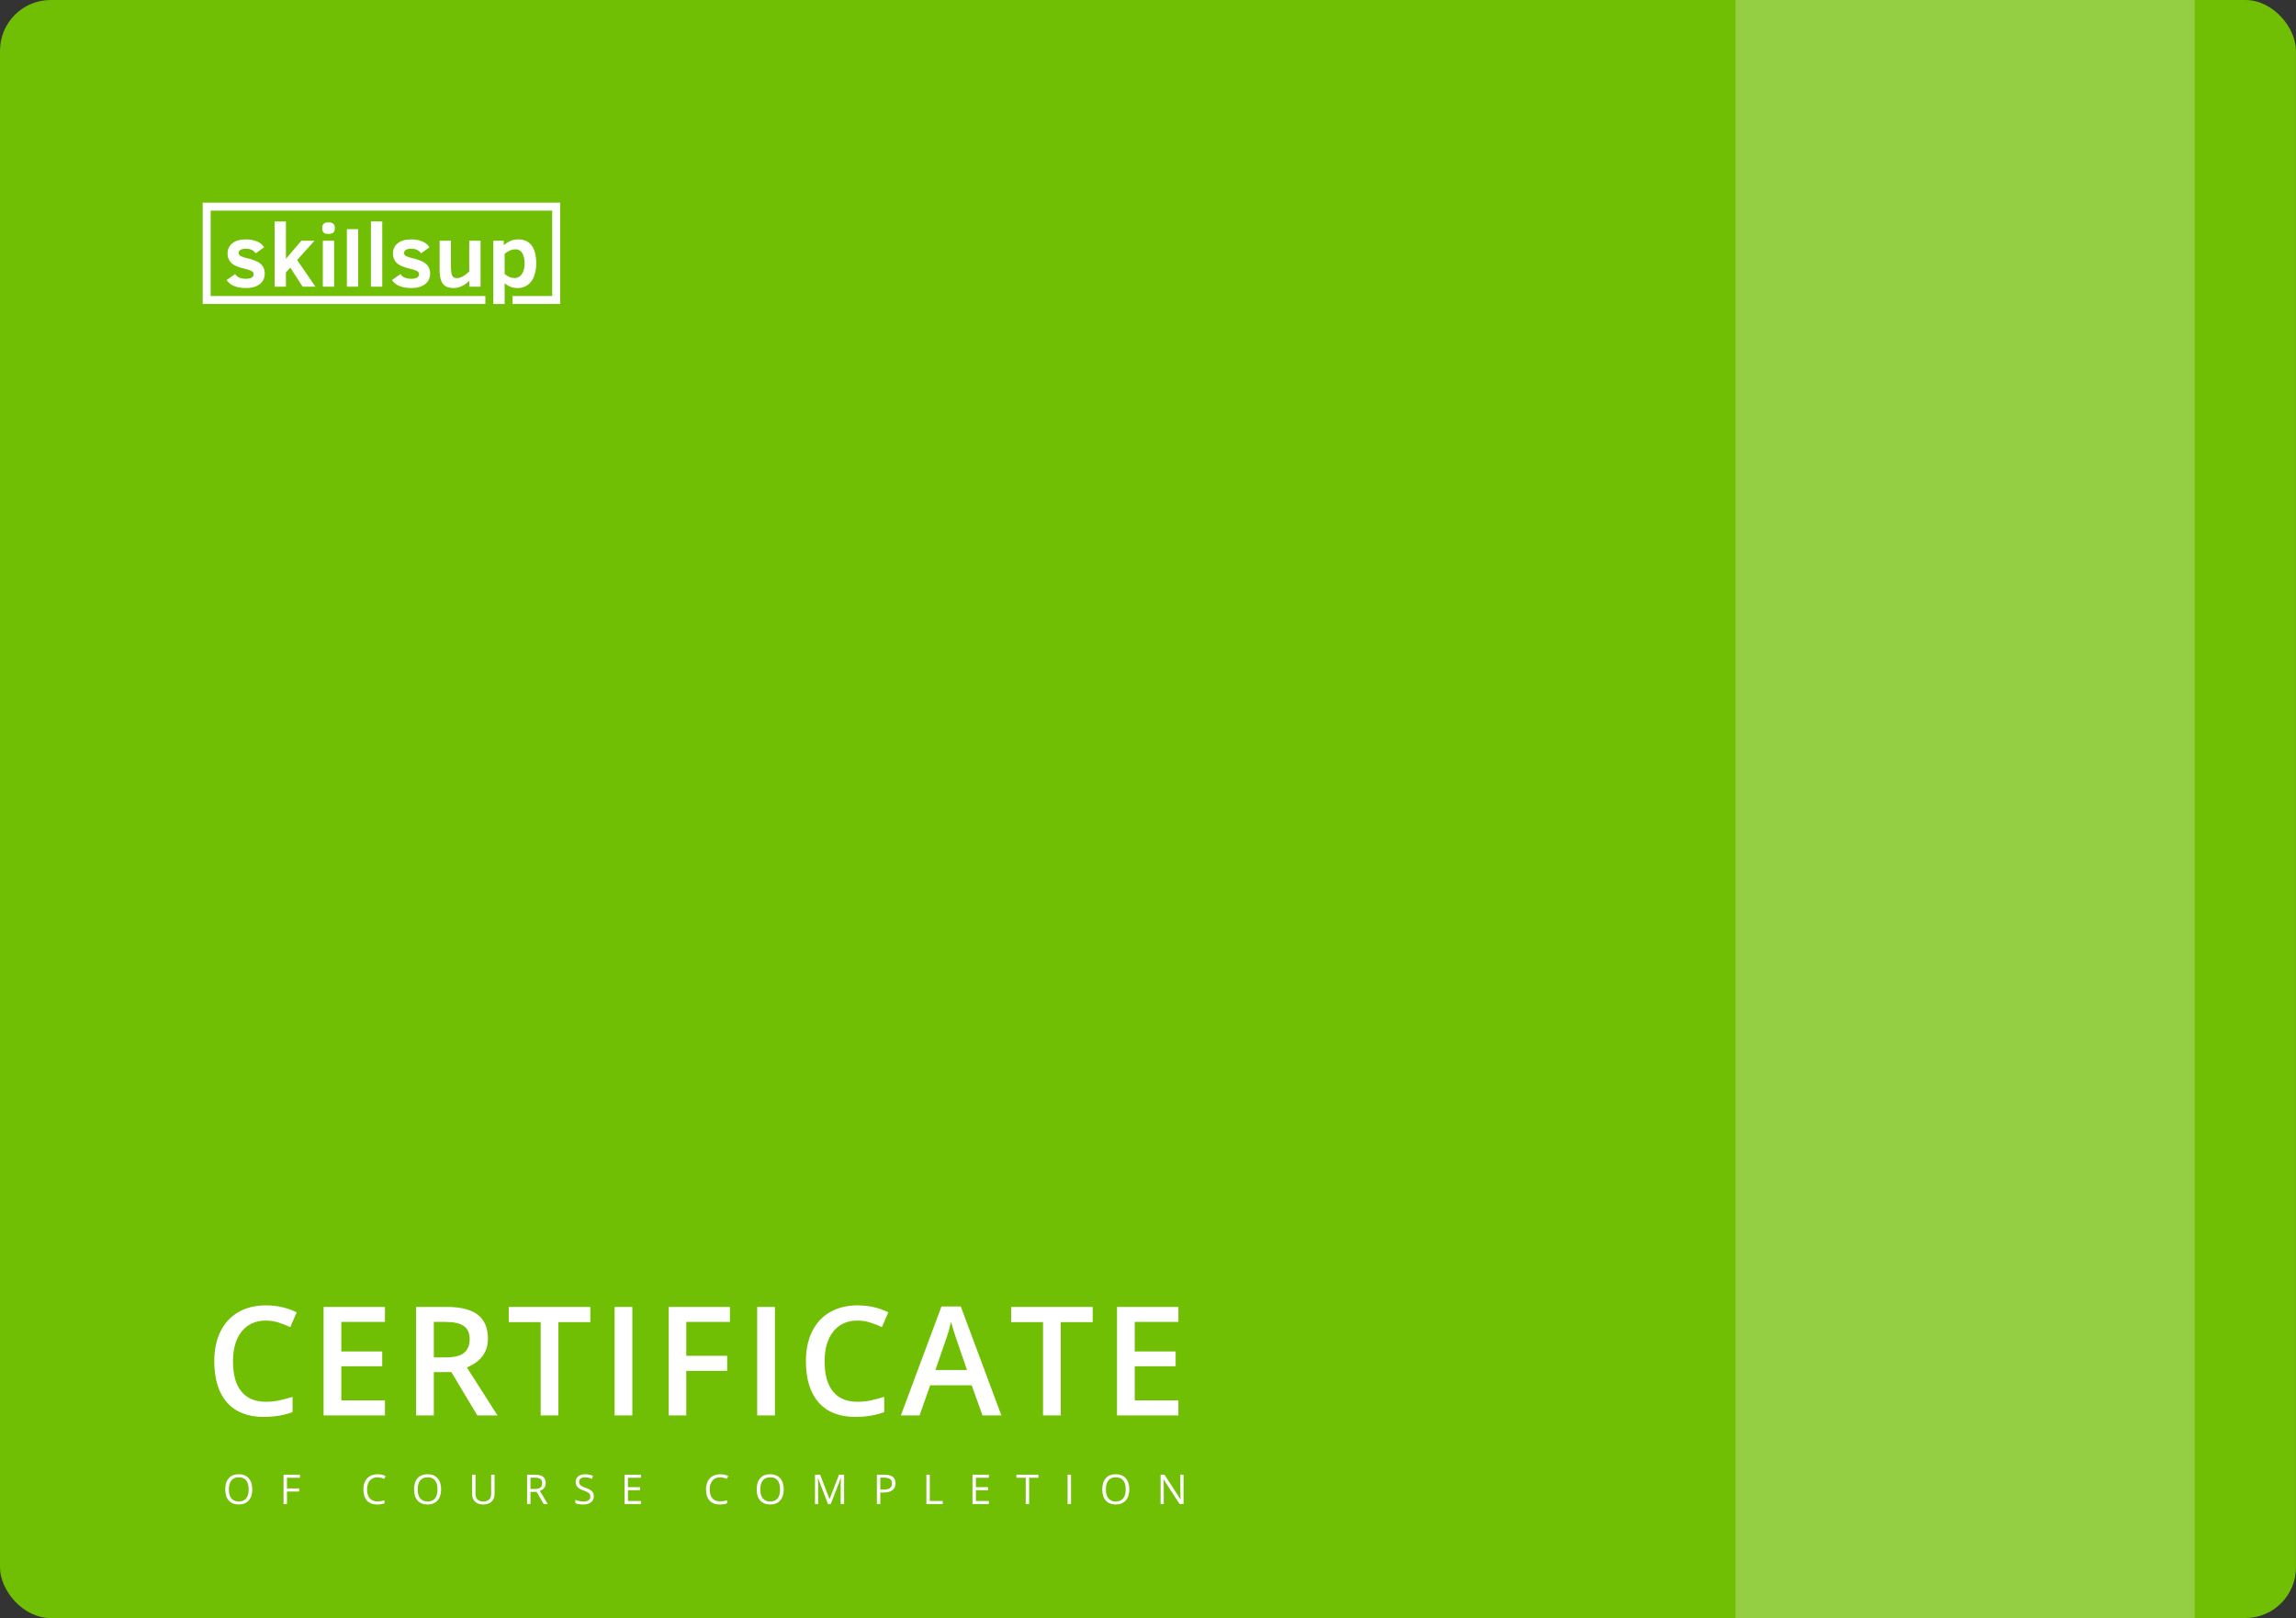 <svg width="725" height="511" viewBox="0 0 725 511" fill="none" xmlns="http://www.w3.org/2000/svg">
<rect x="0" y="0" width="725" height="511" fill="#333333" stroke="none"/>
<g clip-path="url(#clip0)">
<rect width="724.989" height="511" rx="16" fill="#70BF04"/>
<rect opacity="0.25" x="548" width="145" height="511" fill="white"/>
<path d="M83.93 417.051C80.711 417.051 78.18 418.191 76.336 420.473C74.492 422.754 73.57 425.902 73.57 429.918C73.57 434.121 74.453 437.301 76.219 439.457C78 441.613 80.57 442.691 83.93 442.691C85.383 442.691 86.789 442.551 88.148 442.27C89.508 441.973 90.922 441.598 92.391 441.145V445.949C89.703 446.965 86.656 447.473 83.25 447.473C78.234 447.473 74.383 445.957 71.695 442.926C69.008 439.879 67.664 435.527 67.664 429.871C67.664 426.309 68.312 423.191 69.609 420.52C70.922 417.848 72.812 415.801 75.281 414.379C77.75 412.957 80.648 412.246 83.977 412.246C87.477 412.246 90.711 412.98 93.68 414.449L91.664 419.113C90.508 418.566 89.281 418.09 87.984 417.684C86.703 417.262 85.352 417.051 83.93 417.051ZM121.556 447.004H102.173V412.738H121.556V417.473H107.775V426.801H120.689V431.488H107.775V442.246H121.556V447.004ZM136.987 428.676H140.878C143.487 428.676 145.378 428.191 146.55 427.223C147.722 426.254 148.308 424.816 148.308 422.91C148.308 420.973 147.675 419.582 146.409 418.738C145.144 417.895 143.237 417.473 140.691 417.473H136.987V428.676ZM136.987 433.316V447.004H131.386V412.738H141.066C145.487 412.738 148.761 413.566 150.886 415.223C153.011 416.879 154.073 419.379 154.073 422.723C154.073 426.988 151.855 430.027 147.417 431.84L157.097 447.004H150.722L142.519 433.316H136.987ZM176.325 447.004H170.723V417.543H160.645V412.738H186.403V417.543H176.325V447.004ZM194.077 447.004V412.738H199.678V447.004H194.077ZM216.703 447.004H211.148V412.738H230.484V417.473H216.703V428.184H229.617V432.941H216.703V447.004ZM239.095 447.004V412.738H244.697V447.004H239.095ZM270.745 417.051C267.527 417.051 264.995 418.191 263.152 420.473C261.308 422.754 260.386 425.902 260.386 429.918C260.386 434.121 261.269 437.301 263.034 439.457C264.816 441.613 267.386 442.691 270.745 442.691C272.198 442.691 273.605 442.551 274.964 442.27C276.323 441.973 277.738 441.598 279.206 441.145V445.949C276.519 446.965 273.472 447.473 270.066 447.473C265.05 447.473 261.198 445.957 258.511 442.926C255.823 439.879 254.48 435.527 254.48 429.871C254.48 426.309 255.128 423.191 256.425 420.52C257.738 417.848 259.628 415.801 262.097 414.379C264.566 412.957 267.464 412.246 270.792 412.246C274.292 412.246 277.527 412.98 280.495 414.449L278.48 419.113C277.323 418.566 276.097 418.09 274.8 417.684C273.519 417.262 272.167 417.051 270.745 417.051ZM310.247 447.004L306.825 437.488H293.723L290.372 447.004H284.466L297.286 412.598H303.38L316.2 447.004H310.247ZM305.348 432.66L302.137 423.332C301.903 422.707 301.575 421.723 301.153 420.379C300.747 419.035 300.466 418.051 300.309 417.426C299.887 419.348 299.27 421.449 298.458 423.73L295.364 432.66H305.348ZM334.959 447.004H329.358V417.543H319.28V412.738H345.038V417.543H334.959V447.004ZM372.094 447.004H352.711V412.738H372.094V417.473H358.312V426.801H371.227V431.488H358.312V442.246H372.094V447.004Z" fill="white"/>
<path d="M79.661 470.351C79.661 471.836 79.285 473.004 78.531 473.855C77.782 474.706 76.739 475.131 75.402 475.131C74.035 475.131 72.979 474.714 72.235 473.88C71.494 473.042 71.124 471.862 71.124 470.338C71.124 468.828 71.496 467.658 72.241 466.828C72.986 465.994 74.044 465.578 75.415 465.578C76.748 465.578 77.789 466.001 78.538 466.847C79.287 467.694 79.661 468.861 79.661 470.351ZM72.266 470.351C72.266 471.608 72.533 472.562 73.066 473.214C73.603 473.861 74.382 474.185 75.402 474.185C76.43 474.185 77.207 473.861 77.732 473.214C78.256 472.566 78.519 471.612 78.519 470.351C78.519 469.103 78.256 468.157 77.732 467.514C77.211 466.866 76.439 466.542 75.415 466.542C74.386 466.542 73.603 466.868 73.066 467.52C72.533 468.167 72.266 469.111 72.266 470.351ZM90.616 475.004H89.537V465.724H94.71V466.682H90.616V470.078H94.463V471.037H90.616V475.004ZM119.203 466.555C118.184 466.555 117.377 466.896 116.785 467.577C116.197 468.254 115.903 469.183 115.903 470.364C115.903 471.578 116.186 472.518 116.753 473.182C117.325 473.842 118.137 474.172 119.191 474.172C119.838 474.172 120.577 474.056 121.406 473.823V474.769C120.763 475.01 119.969 475.131 119.026 475.131C117.659 475.131 116.603 474.716 115.858 473.887C115.118 473.057 114.747 471.879 114.747 470.351C114.747 469.395 114.925 468.557 115.281 467.837C115.64 467.118 116.157 466.564 116.829 466.174C117.506 465.785 118.302 465.59 119.216 465.59C120.189 465.59 121.04 465.768 121.768 466.124L121.311 467.05C120.608 466.72 119.906 466.555 119.203 466.555ZM139.286 470.351C139.286 471.836 138.909 473.004 138.156 473.855C137.407 474.706 136.364 475.131 135.027 475.131C133.66 475.131 132.604 474.714 131.859 473.88C131.119 473.042 130.749 471.862 130.749 470.338C130.749 468.828 131.121 467.658 131.866 466.828C132.611 465.994 133.668 465.578 135.04 465.578C136.373 465.578 137.414 466.001 138.163 466.847C138.912 467.694 139.286 468.861 139.286 470.351ZM131.891 470.351C131.891 471.608 132.158 472.562 132.691 473.214C133.228 473.861 134.007 474.185 135.027 474.185C136.055 474.185 136.832 473.861 137.356 473.214C137.881 472.566 138.144 471.612 138.144 470.351C138.144 469.103 137.881 468.157 137.356 467.514C136.836 466.866 136.064 466.542 135.04 466.542C134.011 466.542 133.228 466.868 132.691 467.52C132.158 468.167 131.891 469.111 131.891 470.351ZM156.17 465.724V471.729C156.17 472.786 155.85 473.618 155.211 474.223C154.572 474.828 153.694 475.131 152.577 475.131C151.46 475.131 150.594 474.826 149.981 474.217C149.371 473.607 149.067 472.77 149.067 471.703V465.724H150.146V471.779C150.146 472.554 150.357 473.148 150.78 473.563C151.204 473.978 151.826 474.185 152.647 474.185C153.43 474.185 154.033 473.978 154.456 473.563C154.879 473.144 155.091 472.545 155.091 471.767V465.724H156.17ZM167.512 471.145V475.004H166.433V465.724H168.978C170.116 465.724 170.956 465.942 171.498 466.377C172.044 466.813 172.317 467.469 172.317 468.345C172.317 469.572 171.695 470.402 170.451 470.833L172.971 475.004H171.695L169.448 471.145H167.512ZM167.512 470.218H168.991C169.752 470.218 170.311 470.068 170.666 469.767C171.022 469.462 171.2 469.007 171.2 468.402C171.2 467.789 171.018 467.347 170.654 467.076C170.294 466.805 169.714 466.669 168.914 466.669H167.512V470.218ZM187.505 472.535C187.505 473.351 187.209 473.988 186.617 474.445C186.024 474.902 185.22 475.131 184.205 475.131C183.104 475.131 182.258 474.989 181.666 474.706V473.665C182.046 473.825 182.461 473.952 182.91 474.045C183.358 474.139 183.803 474.185 184.243 474.185C184.962 474.185 185.504 474.05 185.868 473.779C186.232 473.504 186.414 473.123 186.414 472.636C186.414 472.315 186.348 472.052 186.217 471.849C186.09 471.642 185.874 471.451 185.569 471.278C185.269 471.104 184.81 470.908 184.192 470.688C183.329 470.379 182.711 470.013 182.338 469.589C181.97 469.166 181.786 468.614 181.786 467.933C181.786 467.217 182.055 466.648 182.592 466.225C183.13 465.802 183.841 465.59 184.725 465.59C185.648 465.59 186.496 465.76 187.271 466.098L186.934 467.038C186.168 466.716 185.423 466.555 184.7 466.555C184.129 466.555 183.682 466.678 183.36 466.923C183.039 467.169 182.878 467.509 182.878 467.945C182.878 468.267 182.937 468.531 183.056 468.739C183.174 468.942 183.373 469.13 183.652 469.304C183.936 469.473 184.368 469.661 184.947 469.869C185.921 470.216 186.589 470.588 186.953 470.986C187.321 471.384 187.505 471.9 187.505 472.535ZM202.377 475.004H197.203V465.724H202.377V466.682H198.283V469.672H202.129V470.624H198.283V474.039H202.377V475.004ZM227.39 466.555C226.37 466.555 225.564 466.896 224.972 467.577C224.384 468.254 224.09 469.183 224.09 470.364C224.09 471.578 224.373 472.518 224.94 473.182C225.511 473.842 226.324 474.172 227.378 474.172C228.025 474.172 228.764 474.056 229.593 473.823V474.769C228.95 475.01 228.156 475.131 227.213 475.131C225.846 475.131 224.79 474.716 224.045 473.887C223.305 473.057 222.934 471.879 222.934 470.351C222.934 469.395 223.112 468.557 223.467 467.837C223.827 467.118 224.343 466.564 225.016 466.174C225.693 465.785 226.489 465.59 227.403 465.59C228.376 465.59 229.227 465.768 229.955 466.124L229.498 467.05C228.795 466.72 228.093 466.555 227.39 466.555ZM247.473 470.351C247.473 471.836 247.096 473.004 246.343 473.855C245.594 474.706 244.551 475.131 243.214 475.131C241.847 475.131 240.791 474.714 240.046 473.88C239.306 473.042 238.935 471.862 238.935 470.338C238.935 468.828 239.308 467.658 240.053 466.828C240.797 465.994 241.855 465.578 243.226 465.578C244.559 465.578 245.6 466.001 246.35 466.847C247.099 467.694 247.473 468.861 247.473 470.351ZM240.078 470.351C240.078 471.608 240.345 472.562 240.878 473.214C241.415 473.861 242.194 474.185 243.214 474.185C244.242 474.185 245.019 473.861 245.543 473.214C246.068 472.566 246.33 471.612 246.33 470.351C246.33 469.103 246.068 468.157 245.543 467.514C245.023 466.866 244.251 466.542 243.226 466.542C242.198 466.542 241.415 466.868 240.878 467.52C240.345 468.167 240.078 469.111 240.078 470.351ZM261.456 475.004L258.307 466.777H258.256C258.316 467.429 258.345 468.203 258.345 469.101V475.004H257.349V465.724H258.974L261.913 473.379H261.963L264.928 465.724H266.54V475.004H265.461V469.024C265.461 468.339 265.491 467.594 265.55 466.79H265.499L262.325 475.004H261.456ZM282.776 468.428C282.776 469.367 282.455 470.091 281.811 470.599C281.172 471.102 280.256 471.354 279.063 471.354H277.971V475.004H276.892V465.724H279.298C281.617 465.724 282.776 466.625 282.776 468.428ZM277.971 470.427H278.942C279.899 470.427 280.59 470.273 281.018 469.964C281.445 469.655 281.659 469.16 281.659 468.479C281.659 467.865 281.458 467.408 281.056 467.107C280.654 466.807 280.028 466.657 279.177 466.657H277.971V470.427ZM292.525 475.004V465.724H293.604V474.026H297.698V475.004H292.525ZM312.252 475.004H307.079V465.724H312.252V466.682H308.158V469.672H312.005V470.624H308.158V474.039H312.252V475.004ZM324.972 475.004H323.892V466.682H320.954V465.724H327.911V466.682H324.972V475.004ZM337.113 475.004V465.724H338.192V475.004H337.113ZM356.599 470.351C356.599 471.836 356.223 473.004 355.47 473.855C354.72 474.706 353.677 475.131 352.34 475.131C350.973 475.131 349.917 474.714 349.173 473.88C348.432 473.042 348.062 471.862 348.062 470.338C348.062 468.828 348.434 467.658 349.179 466.828C349.924 465.994 350.982 465.578 352.353 465.578C353.686 465.578 354.727 466.001 355.476 466.847C356.225 467.694 356.599 468.861 356.599 470.351ZM349.204 470.351C349.204 471.608 349.471 472.562 350.004 473.214C350.542 473.861 351.32 474.185 352.34 474.185C353.368 474.185 354.145 473.861 354.67 473.214C355.194 472.566 355.457 471.612 355.457 470.351C355.457 469.103 355.194 468.157 354.67 467.514C354.149 466.866 353.377 466.542 352.353 466.542C351.324 466.542 350.542 466.868 350.004 467.52C349.471 468.167 349.204 469.111 349.204 470.351ZM373.724 475.004H372.493L367.421 467.215H367.37C367.438 468.129 367.472 468.967 367.472 469.729V475.004H366.475V465.724H367.694L372.753 473.48H372.804C372.795 473.366 372.776 473 372.747 472.382C372.717 471.76 372.706 471.316 372.715 471.049V465.724H373.724V475.004Z" fill="white"/>
<path d="M64 96.004V64H176.883V96.004H161.865V93.483H174.362V66.521H66.521V93.483H153.258V96.004H64Z" fill="white"/>
<path d="M83.598 86.401C83.622 87.278 83.367 88.139 82.87 88.861C82.351 89.573 81.635 90.116 80.81 90.424C79.838 90.8 78.802 90.984 77.76 90.966C74.724 90.966 72.658 90.122 71.562 88.434L74.232 86.565C74.6 87.104 75.124 87.517 75.734 87.747C76.32 87.948 76.935 88.049 77.553 88.045C79.252 88.045 80.101 87.552 80.101 86.565C80.096 86.345 80.025 86.131 79.896 85.952C79.768 85.773 79.588 85.637 79.38 85.562C78.655 85.245 77.9 85.001 77.126 84.834C75.184 84.399 73.821 83.8 73.038 83.037C72.645 82.643 72.337 82.171 72.134 81.652C71.931 81.133 71.838 80.578 71.86 80.021C71.848 79.415 71.974 78.814 72.23 78.265C72.486 77.716 72.864 77.233 73.336 76.852C74.314 76.02 75.761 75.606 77.676 75.609C78.85 75.585 80.016 75.797 81.108 76.23C82.046 76.601 82.846 77.254 83.396 78.099L80.726 80.006C80.091 79.027 79.052 78.537 77.611 78.537C77.028 78.499 76.446 78.632 75.937 78.919C75.766 79.019 75.623 79.161 75.524 79.332C75.424 79.503 75.371 79.697 75.368 79.895C75.367 80.078 75.414 80.258 75.504 80.418C75.595 80.577 75.725 80.71 75.883 80.803C76.518 81.136 77.197 81.377 77.901 81.516C79.126 81.77 80.315 82.176 81.44 82.725C82.094 83.078 82.646 83.593 83.045 84.22C83.427 84.887 83.616 85.648 83.591 86.416L83.598 86.401Z" fill="white"/>
<path d="M95.558 90.539L91.683 84.529L90.284 86.024V90.539H86.71V69.946H90.284V81.737L95.169 76.017H99.306L93.826 82.119L99.612 90.535L95.558 90.539Z" fill="white"/>
<path d="M105.717 72.058C105.717 72.733 105.549 73.202 105.217 73.473C104.768 73.774 104.231 73.915 103.692 73.874C102.929 73.874 102.414 73.717 102.147 73.404C101.852 73.02 101.707 72.542 101.739 72.058C101.715 71.809 101.741 71.557 101.817 71.319C101.893 71.08 102.017 70.859 102.182 70.67C102.618 70.341 103.163 70.19 103.707 70.247C104.255 70.198 104.803 70.343 105.256 70.655C105.43 70.841 105.563 71.063 105.645 71.305C105.726 71.547 105.755 71.804 105.728 72.058" fill="white"/>
<path d="M105.507 76.017H101.938V90.535H105.507V76.017Z" fill="white"/>
<path d="M113.104 72.367H109.534V90.535H113.104V72.367Z" fill="white"/>
<path d="M120.704 69.926H117.131V90.535H120.704V69.926Z" fill="white"/>
<path d="M135.818 86.401C135.844 87.278 135.588 88.139 135.09 88.861C134.571 89.572 133.855 90.116 133.03 90.424C132.058 90.8 131.022 90.984 129.979 90.966C126.929 90.966 124.877 90.123 123.782 88.434L126.452 86.565C126.82 87.104 127.344 87.517 127.954 87.747C128.541 87.949 129.157 88.049 129.777 88.045C131.471 88.045 132.321 87.553 132.321 86.565C132.316 86.345 132.245 86.131 132.116 85.952C131.988 85.773 131.808 85.637 131.6 85.562C130.875 85.245 130.12 85.001 129.346 84.834C127.404 84.399 126.041 83.8 125.258 83.037C124.865 82.643 124.557 82.171 124.354 81.652C124.151 81.133 124.058 80.578 124.08 80.021C124.068 79.415 124.194 78.814 124.45 78.265C124.706 77.716 125.084 77.232 125.556 76.852C126.54 76.02 127.986 75.606 129.895 75.609C131.07 75.585 132.236 75.796 133.328 76.23C134.266 76.601 135.065 77.254 135.616 78.099L132.946 80.006C132.311 79.027 131.272 78.537 129.831 78.537C129.247 78.499 128.666 78.632 128.156 78.919C127.985 79.018 127.843 79.161 127.743 79.332C127.644 79.503 127.59 79.697 127.588 79.895C127.587 80.078 127.633 80.258 127.723 80.417C127.813 80.576 127.942 80.709 128.099 80.803C128.737 81.136 129.419 81.376 130.124 81.516C131.348 81.77 132.536 82.176 133.66 82.725C134.313 83.078 134.866 83.593 135.265 84.22C135.647 84.887 135.835 85.648 135.81 86.416L135.818 86.401Z" fill="white"/>
<path d="M148.178 90.539V88.667C147.529 89.36 146.752 89.922 145.89 90.322C145.074 90.729 144.177 90.949 143.266 90.966C141.623 90.966 140.479 90.511 139.834 89.601C139.188 88.691 138.851 87.393 138.823 85.707V76.017H142.393V84.025C142.373 84.814 142.433 85.602 142.572 86.378C142.629 86.816 142.837 87.221 143.159 87.522C143.515 87.751 143.935 87.859 144.357 87.831C145.419 87.831 146.69 87.135 148.17 85.742V76.017H151.74V90.539H148.178Z" fill="white"/>
<path d="M169.324 83.175C169.352 84.581 169.113 85.98 168.619 87.297C168.228 88.385 167.525 89.334 166.597 90.024C165.679 90.666 164.579 90.996 163.459 90.966C161.945 90.997 160.475 90.452 159.348 89.441V96.004H155.774V76.017H159.069V77.443C159.698 76.893 160.405 76.44 161.167 76.097C161.964 75.756 162.825 75.588 163.691 75.605C165.53 75.605 166.928 76.249 167.886 77.538C168.845 78.828 169.324 80.706 169.324 83.175ZM165.644 83.228C165.644 81.817 165.4 80.718 164.912 79.93C164.689 79.552 164.368 79.242 163.982 79.033C163.596 78.824 163.161 78.724 162.723 78.743C162.103 78.752 161.492 78.893 160.93 79.155C160.354 79.404 159.82 79.741 159.348 80.155V86.508C159.768 86.878 160.241 87.184 160.751 87.416C161.29 87.67 161.879 87.8 162.475 87.797C162.937 87.807 163.393 87.697 163.799 87.478C164.206 87.258 164.548 86.937 164.794 86.546C165.405 85.547 165.702 84.387 165.644 83.217V83.228Z" fill="white"/>
</g>
<defs>
<clipPath id="clip0">
<rect width="724.989" height="511" fill="white"/>
</clipPath>
</defs>
</svg>
